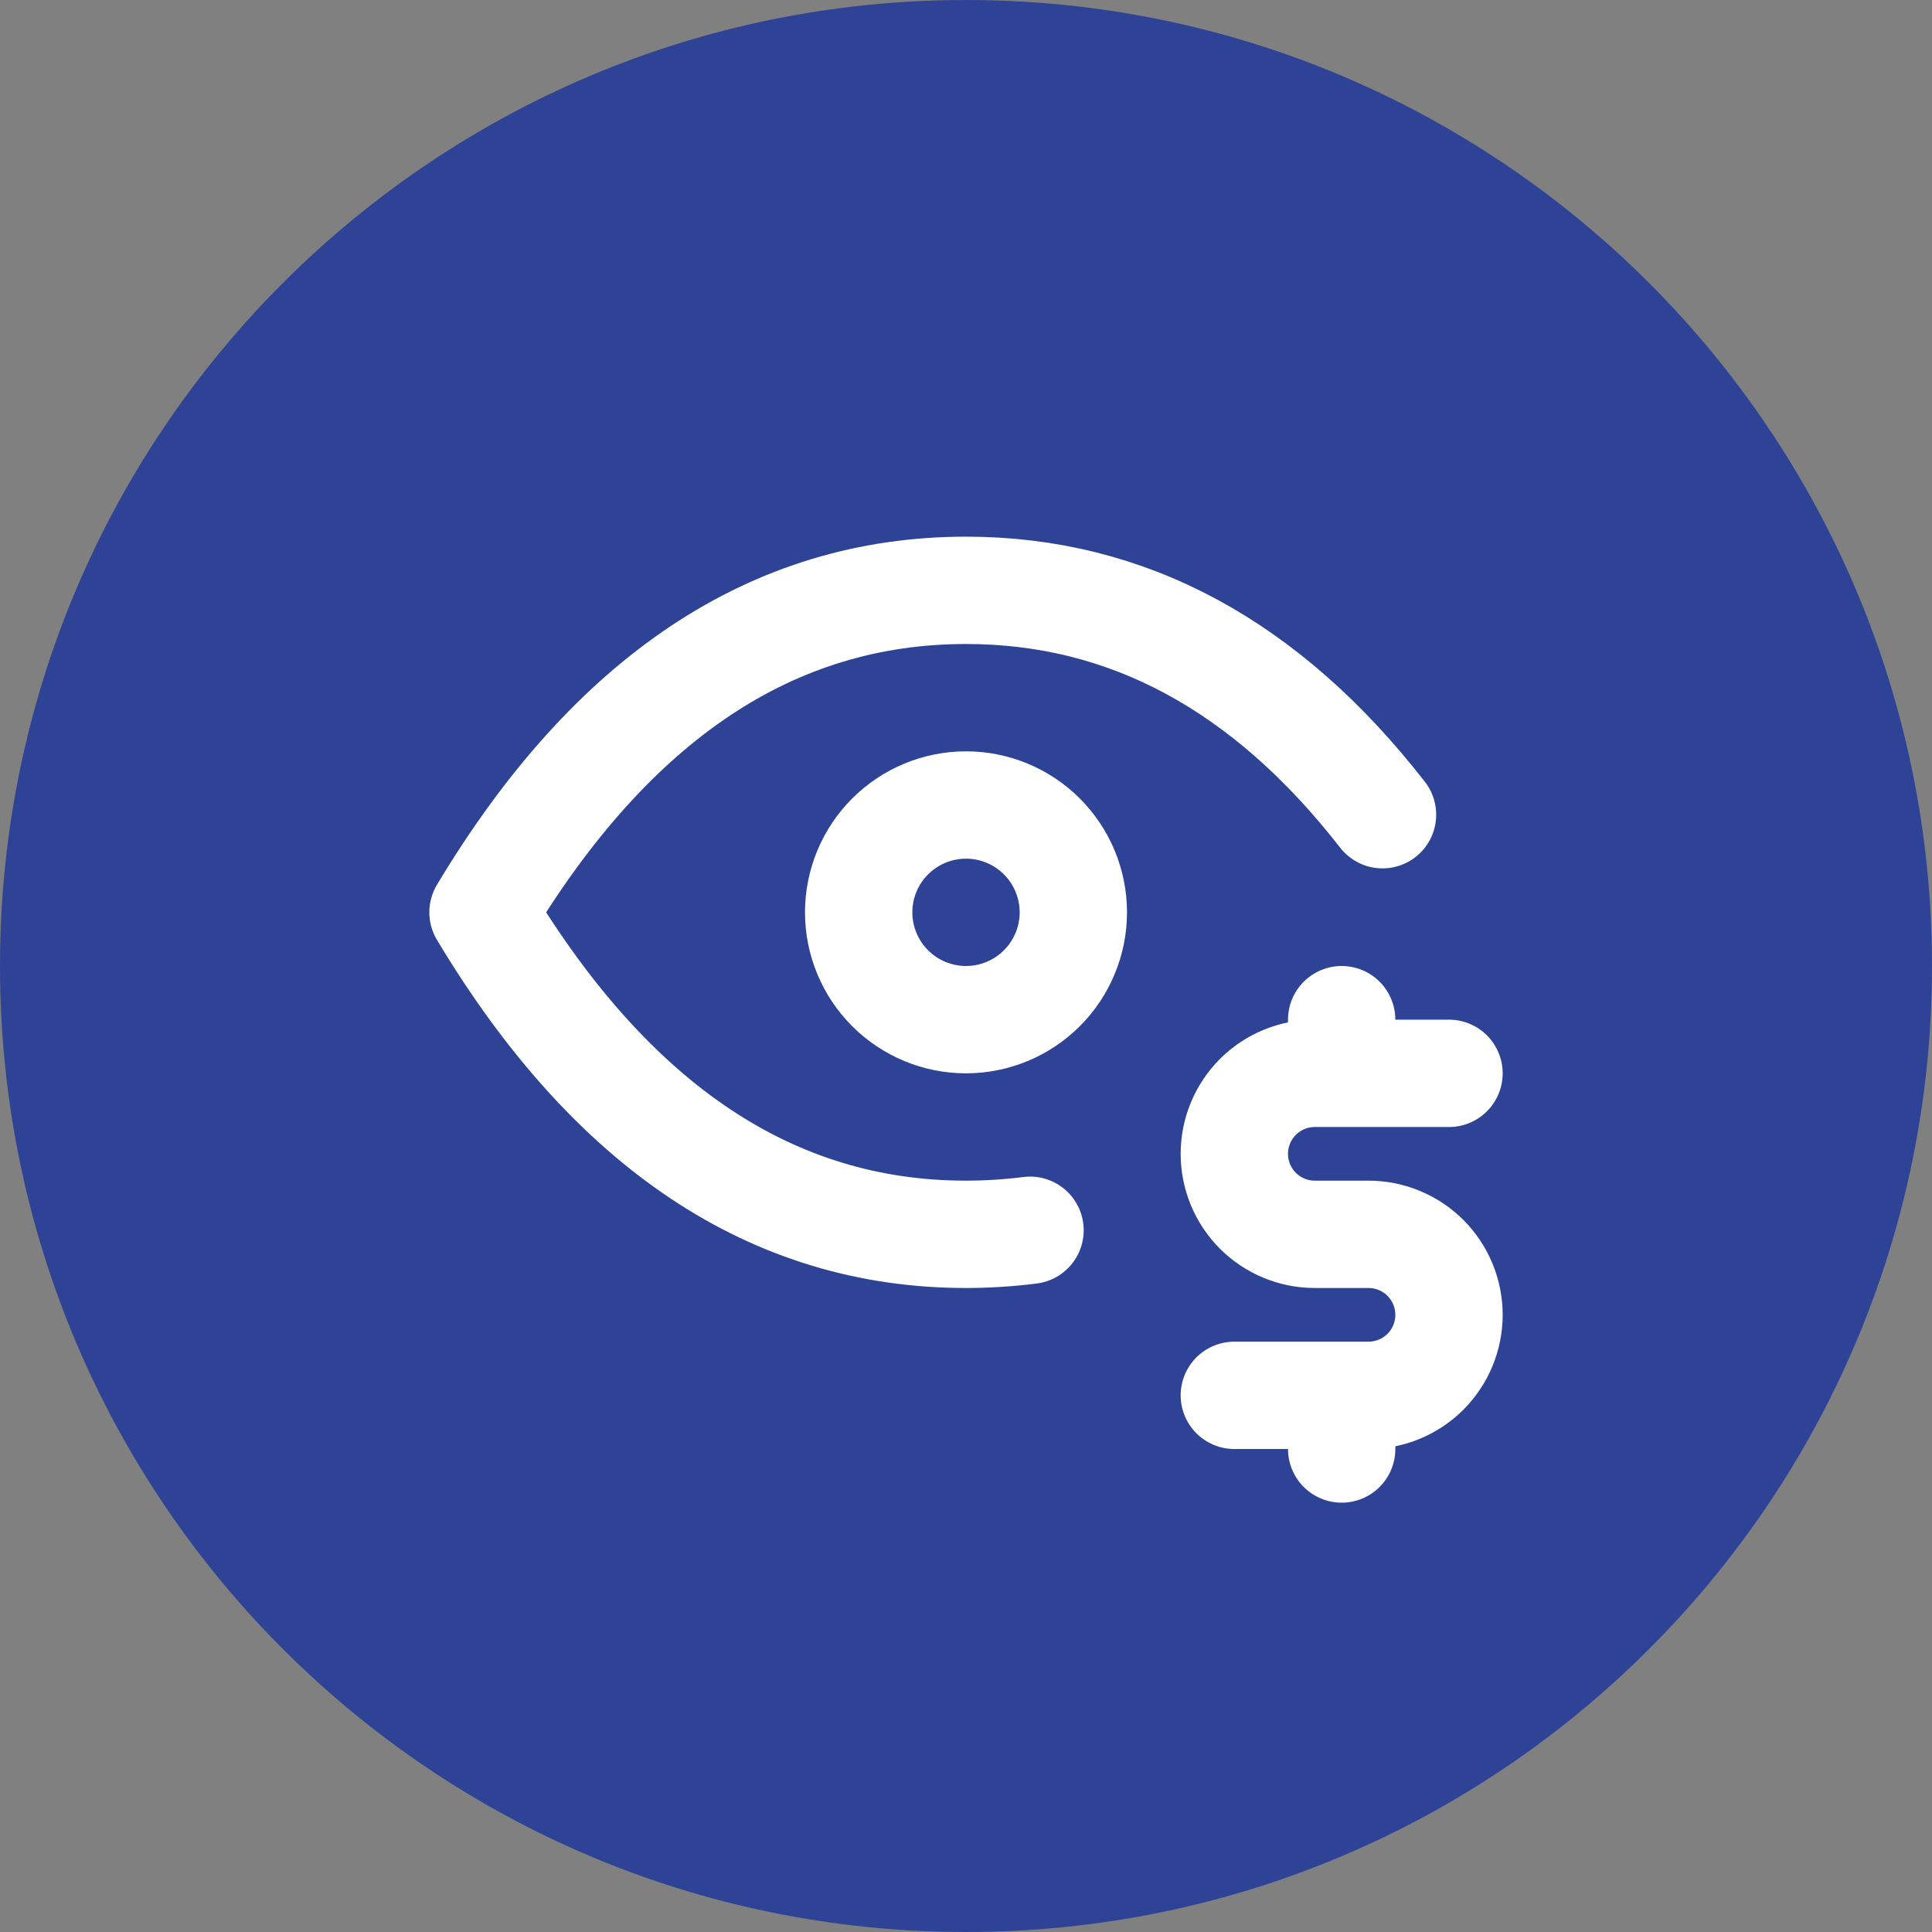 <svg width="36" height="36" viewBox="0 0 36 36" fill="none" xmlns="http://www.w3.org/2000/svg">
<rect x="0" y="0" width="36" height="36" fill="#808080" stroke="none"/>
<path d="M36 18C36 27.941 27.941 36 18 36C8.059 36 0 27.941 0 18C0 8.059 8.059 0 18 0C27.941 0 36 8.059 36 18Z" fill="#2E4396"/>
<path d="M16 17C16 17.53 16.211 18.039 16.586 18.414C16.961 18.789 17.47 19 18 19C18.53 19 19.039 18.789 19.414 18.414C19.789 18.039 20 17.53 20 17C20 16.47 19.789 15.961 19.414 15.586C19.039 15.211 18.53 15 18 15C17.47 15 16.961 15.211 16.586 15.586C16.211 15.961 16 16.47 16 17Z" stroke="white" stroke-width="2" stroke-linecap="round" stroke-linejoin="round"/>
<path d="M19.193 22.924C18.803 22.974 18.405 22.999 18 23C14.4 23 11.4 21 9 17C11.4 13 14.4 11 18 11C21.005 11 23.592 12.394 25.761 15.181M27 20H24.5C24.102 20 23.721 20.158 23.439 20.439C23.158 20.721 23 21.102 23 21.5C23 21.898 23.158 22.279 23.439 22.561C23.721 22.842 24.102 23 24.5 23H25.5C25.898 23 26.279 23.158 26.561 23.439C26.842 23.721 27 24.102 27 24.5C27 24.898 26.842 25.279 26.561 25.561C26.279 25.842 25.898 26 25.5 26H23M25 26V27M25 19V20" stroke="white" stroke-width="2" stroke-linecap="round" stroke-linejoin="round"/>
</svg>
